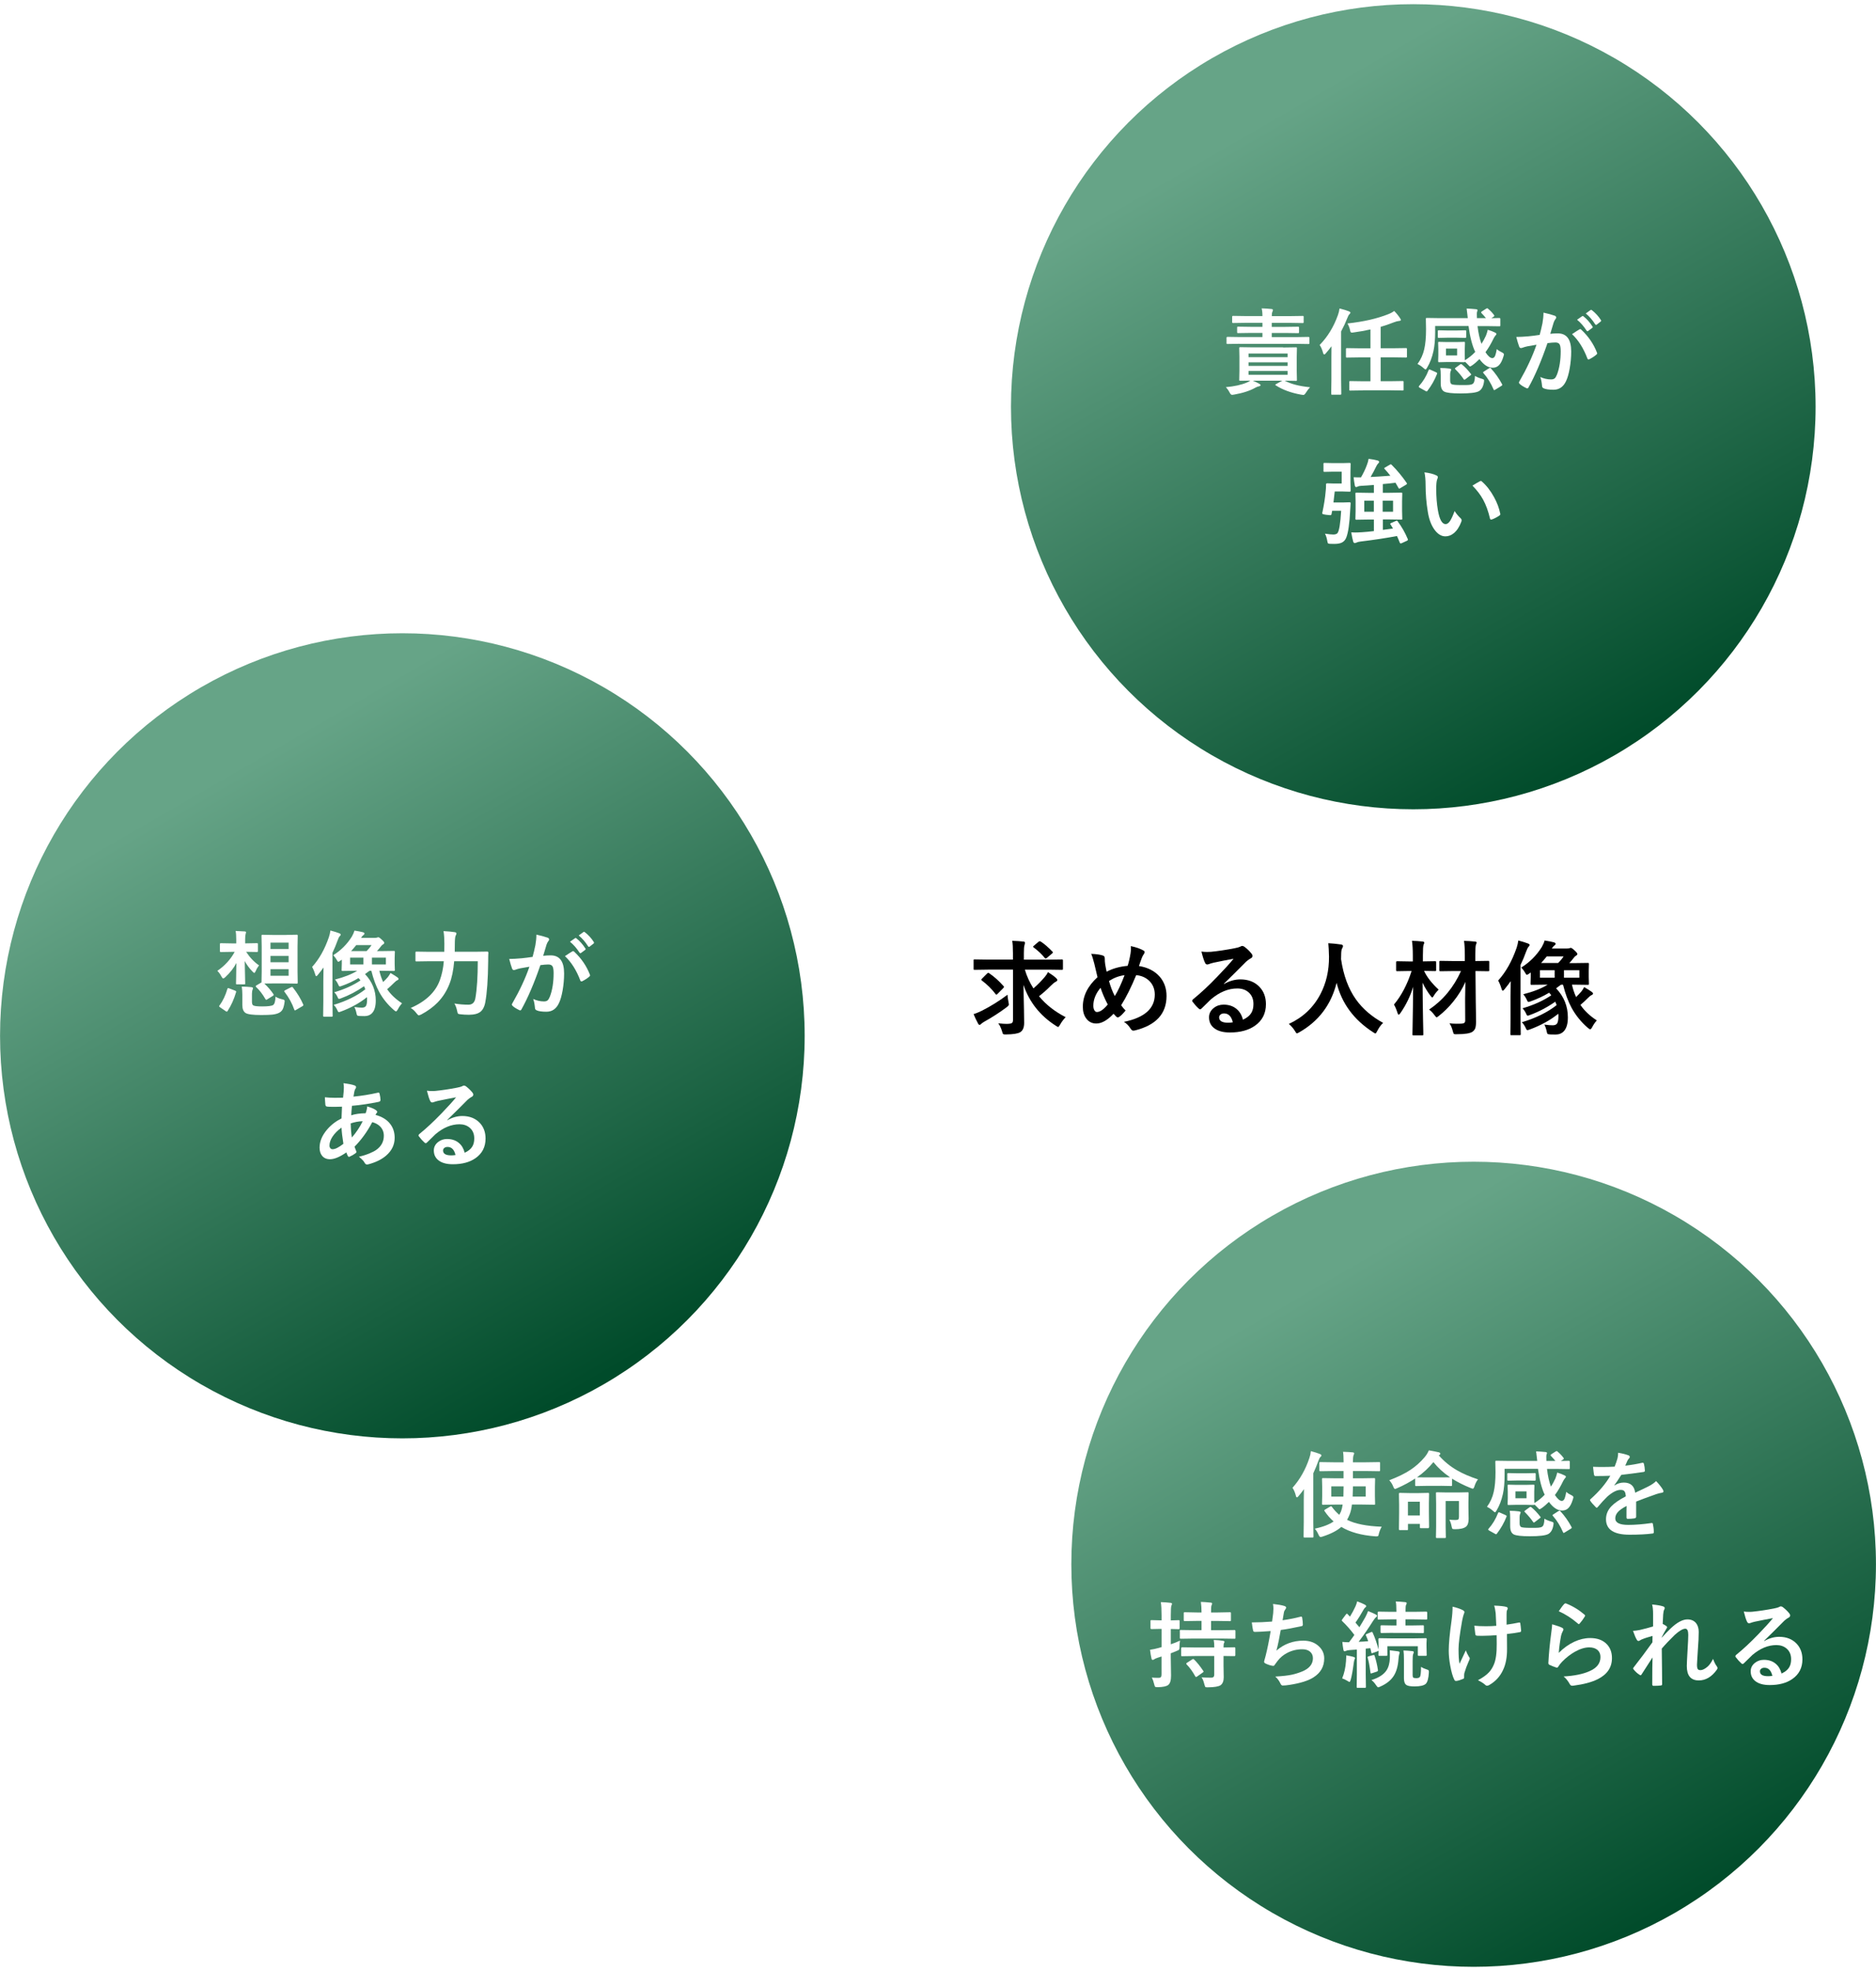<?xml version="1.0" encoding="UTF-8"?>
<svg id="_レイヤー_1" data-name="レイヤー 1" xmlns="http://www.w3.org/2000/svg" xmlns:xlink="http://www.w3.org/1999/xlink" viewBox="0 0 400 420">
  <defs>
    <style>
      .cls-1, .cls-2, .cls-3, .cls-4, .cls-5, .cls-6 {
        stroke-width: 0px;
      }

      .cls-2 {
        filter: url(#drop-shadow-1);
        opacity: .9;
      }

      .cls-2, .cls-4 {
        fill: #fff;
      }

      .cls-3 {
        fill: url(#_名称未設定グラデーション_31-2);
      }

      .cls-5 {
        fill: url(#_名称未設定グラデーション_29);
      }

      .cls-6 {
        fill: url(#_名称未設定グラデーション_31);
      }
    </style>
    <filter id="drop-shadow-1" filterUnits="userSpaceOnUse">
      <feOffset dx="0" dy="0"/>
      <feGaussianBlur result="blur" stdDeviation="7"/>
      <feFlood flood-color="#000" flood-opacity=".3"/>
      <feComposite in2="blur" operator="in"/>
      <feComposite in="SourceGraphic"/>
    </filter>
    <linearGradient id="_名称未設定グラデーション_31" data-name="名称未設定グラデーション 31" x1="43.79" y1="147.98" x2="127.83" y2="293.54" gradientUnits="userSpaceOnUse">
      <stop offset=".1" stop-color="#66a487"/>
      <stop offset="1" stop-color="#004b2a"/>
    </linearGradient>
    <linearGradient id="_名称未設定グラデーション_29" data-name="名称未設定グラデーション 29" x1="258.45" y1="12.39" x2="344.23" y2="160.96" gradientUnits="userSpaceOnUse">
      <stop offset=".1" stop-color="#66a487"/>
      <stop offset="1" stop-color="#004b2a"/>
    </linearGradient>
    <linearGradient id="_名称未設定グラデーション_31-2" data-name="名称未設定グラデーション 31" x1="271.31" y1="259.03" x2="357.1" y2="407.62" xlink:href="#_名称未設定グラデーション_31"/>
  </defs>
  <circle class="cls-2" cx="230.54" cy="213.99" r="144.77"/>
  <circle class="cls-6" cx="85.79" cy="220.72" r="85.78"/>
  <circle class="cls-5" cx="301.34" cy="86.67" r="85.78"/>
  <circle class="cls-3" cx="314.21" cy="333.33" r="85.78"/>
  <g>
    <path class="cls-4" d="m273.57,74.05l2.73-.04c.11,0,.18.01.2.04s.03.08.03.18l-.04,1.81v3.04l.04,1.87c0,.1-.01.16-.03.18s-.09.03-.19.03l-2.37-.04c1.29.71,3.09,1.17,5.4,1.4-.32.32-.63.73-.95,1.24-.18.27-.33.4-.48.4-.1,0-.26-.02-.48-.06-2.17-.39-3.97-1.05-5.4-1.98-.08-.05-.12-.08-.12-.12,0-.05.08-.1.22-.18l1.28-.7h-6.28c.48.2.94.42,1.38.66.18.1.26.2.26.27,0,.14-.1.22-.3.26-.26.05-.52.14-.78.29-1.14.65-2.65,1.15-4.54,1.48-.2.04-.34.06-.44.06-.18,0-.35-.15-.5-.44-.26-.5-.54-.9-.84-1.2,1.81-.16,3.32-.49,4.52-1,.25-.1.48-.24.7-.4-.61,0-1.15.02-1.63.03h-.49c-.12,0-.19,0-.21-.03-.02-.03-.03-.08-.03-.18l.04-1.87v-3.04l-.04-1.81c0-.1.02-.17.05-.19.03-.02.09-.03.2-.03l2.73.04h6.36Zm-9.3-.79l-2.52.04c-.1,0-.17-.01-.2-.04-.02-.03-.03-.08-.03-.18v-1.1c0-.13.08-.2.22-.2l2.52.04h4.92v-.88h-2.44l-2.72.04c-.11,0-.18-.01-.21-.04-.02-.03-.03-.08-.03-.18v-.93c0-.1.01-.17.04-.19s.09-.03.2-.03l2.72.04h2.44v-.86h-3.53l-2.68.04c-.12,0-.19-.01-.21-.04-.03-.03-.04-.08-.04-.18v-1.08c0-.1.02-.17.05-.19.03-.02.09-.03.2-.03l2.68.04h3.53c0-.67-.06-1.22-.17-1.64.77.02,1.47.07,2.1.14.2.02.3.09.3.21,0,.1-.04.24-.12.42-.08.12-.12.42-.12.88h3.88l2.68-.04c.12,0,.19.01.21.04.02.03.03.08.03.18v1.08c0,.1-.02.17-.05.19-.03.02-.09.03-.2.03l-2.68-.04h-3.88v.86h2.85l2.72-.04c.12,0,.19.01.21.04.03.03.04.08.04.18v.93c0,.1-.02.17-.05.19-.03.02-.09.03-.2.03l-2.72-.04h-2.85v.88h5.29l2.52-.04c.15,0,.22.07.22.2v1.1c0,.1-.01.17-.04.19s-.09.03-.19.03l-2.52-.04h-12.22Zm1.94,2.07v.78h8.33v-.78h-8.33Zm0,2.64h8.33v-.77h-8.33v.77Zm8.33,1.9v-.82h-8.33v.82h8.33Z"/>
    <path class="cls-4" d="m281.37,73.52c1.71-1.75,3-3.87,3.9-6.38.18-.5.29-.96.34-1.4.77.18,1.44.38,2,.6.21.08.32.18.32.28,0,.11-.08.23-.22.36-.12.08-.28.38-.48.9-.33.85-.75,1.76-1.28,2.75v10.21l.04,3.04c0,.1-.02.17-.05.2-.03.02-.09.03-.19.03h-1.69c-.1,0-.17-.01-.19-.04s-.03-.09-.03-.19l.04-3.04v-4.6c0-1.07,0-1.89.02-2.46-.39.53-.78,1.02-1.18,1.47-.14.19-.26.28-.36.28-.12,0-.22-.15-.29-.46-.18-.63-.41-1.15-.7-1.56Zm9.24,9.67l-2.7.04c-.1,0-.17-.01-.19-.04-.01-.02-.02-.08-.02-.18v-1.59c0-.1,0-.17.03-.19s.08-.03.18-.03l2.7.04h1.6v-5.08h-2.26l-2.74.04c-.1,0-.17-.01-.2-.04-.02-.03-.03-.08-.03-.18v-1.56c0-.12.02-.19.05-.21.02-.02.08-.03.18-.03l2.74.04h2.26v-4.02c-1.24.27-2.44.49-3.6.64-.19.03-.31.04-.36.04-.13,0-.22-.05-.28-.14-.04-.07-.08-.22-.13-.46-.11-.48-.29-.92-.53-1.35,3.46-.38,6.36-1.05,8.72-1.99.53-.21.94-.44,1.24-.68.5.51.92,1.04,1.26,1.56.1.14.16.26.16.36,0,.12-.13.2-.38.21-.33.03-.7.13-1.13.3-.96.38-1.9.7-2.8.96v4.56h2.64l2.74-.04c.1,0,.17.01.2.04.02.03.03.1.03.21v1.56c0,.1-.01.16-.04.18s-.09.03-.19.03l-2.74-.04h-2.64v5.08h1.96l2.7-.04c.1,0,.17.01.2.04.02.03.03.08.03.18v1.59c0,.1-.01.16-.03.18s-.09.03-.19.03l-2.7-.04h-5.72Z"/>
    <path class="cls-4" d="m317.31,65.82c.46.37.87.8,1.24,1.3.05.07.08.12.08.17,0,.05-.06.12-.18.21l-.46.3,1.7-.04c.14,0,.21.07.21.2v1.35c0,.1-.01.17-.04.19s-.08.03-.18.03l-2.69-.04h-1.95c.17,1.47.45,2.73.84,3.78.31-.47.63-1.05.96-1.76.18-.47.3-.88.38-1.24.58.17,1.12.37,1.61.62.16.08.24.18.24.28,0,.08-.06.18-.18.3-.1.1-.24.3-.4.6-.57,1.18-1.15,2.17-1.76,2.98.55.84,1.04,1.26,1.47,1.26.25,0,.45-.17.6-.52.11-.27.23-.74.35-1.41.27.26.61.48,1,.66.34.16.52.32.52.46,0,.07-.03.22-.1.44-.27.91-.6,1.54-.99,1.91-.35.34-.79.51-1.32.51-.97,0-1.91-.61-2.81-1.84-.55.54-1.05.98-1.52,1.31-.26.18-.42.26-.48.26-.08,0-.22-.13-.44-.38-.24-.26-.46-.47-.66-.63-.01.07-.08.1-.21.1l-1.7-.04h-1.88l-1.7.04c-.1,0-.17-.01-.19-.04s-.03-.09-.03-.19l.04-1.27v-1.33l-.04-1.28c0-.1.01-.17.04-.19s.08-.03.18-.03l1.7.04h1.88l1.69-.04c.11,0,.18.01.2.04s.03.08.03.18l-.04,1.28v1.33l.02,1.09c.81-.49,1.55-1.08,2.21-1.78-.64-1.32-1.11-3.15-1.43-5.52h-7.12v1.34c0,1.57-.12,2.91-.36,4.02-.3,1.35-.75,2.51-1.34,3.5-.15.27-.27.4-.36.4-.06,0-.2-.1-.42-.3-.41-.37-.84-.66-1.28-.86.71-.98,1.19-2.04,1.44-3.18.25-1.07.38-2.48.38-4.25l-.04-2.19c0-.09.02-.15.05-.17.03-.02.09-.03.2-.03l2.7.04h5.99c-.14-1.27-.22-1.95-.24-2.04.61.02,1.29.07,2.02.14.2.03.3.1.3.22,0,.07-.04.19-.11.36-.03.1-.04.26-.04.48,0,.07,0,.34.02.84h1.92c-.3-.38-.61-.72-.92-1.04-.07-.05-.1-.11-.1-.19,0-.08.05-.14.16-.2l.92-.59c.09-.05.16-.08.21-.08.06,0,.13.03.21.1Zm-12.7,13.08c.04-.12.09-.18.15-.18.04,0,.12.03.25.08l1.17.52c.17.08.25.15.25.22,0,.03,0,.07-.03.14-.5,1.28-1.18,2.48-2.04,3.6-.07.08-.12.13-.18.13-.05,0-.12-.03-.22-.09l-1.26-.7c-.13-.08-.2-.15-.2-.21,0-.04.03-.09.08-.17.85-.95,1.52-2.06,2.02-3.34Zm7.81-8.52c.1,0,.16.01.18.04.02.03.03.1.03.21v1.15c0,.15-.07.22-.21.22l-1.8-.04h-2.04l-1.78.04c-.1,0-.17-.01-.2-.04-.02-.03-.03-.09-.03-.19v-1.15c0-.12.02-.19.05-.21.02-.02.08-.03.18-.03l1.78.04h2.04l1.8-.04Zm2.08,9.72c.36.23.85.44,1.45.61.22.07.35.12.4.16.06.05.09.12.09.22,0,.05,0,.15-.03.31-.14.97-.5,1.62-1.09,1.96-.59.32-1.9.48-3.93.48-1.79,0-2.94-.13-3.46-.4-.5-.28-.74-.86-.74-1.74v-1.76c0-.62-.03-1.13-.1-1.52.74,0,1.39.04,1.97.12.24.05.36.11.36.19,0,.09-.03.21-.1.34-.08.18-.12.41-.12.71v1.28c0,.41.1.68.31.81.24.12.92.18,2.02.18.92,0,1.48,0,1.69-.03.32-.03.57-.09.75-.2.33-.17.5-.74.52-1.72Zm-3.82-4.36v-1.46h-2.37v1.46h2.37Zm1.04,1.93c.64.52,1.27,1.18,1.88,1.98.06.07.09.12.09.16,0,.04-.05.09-.16.17l-1.04.8c-.12.09-.21.14-.26.14-.05,0-.1-.05-.16-.14-.46-.68-1.04-1.37-1.75-2.08-.07-.08-.11-.13-.11-.16,0-.04.07-.11.2-.21l.88-.64c.1-.07.18-.11.23-.11.05,0,.11.03.19.09Zm6.18.84c.92,1,1.71,2.12,2.36,3.34.04.08.06.14.06.18,0,.06-.08.13-.22.22l-1.24.76c-.14.08-.23.13-.27.13s-.09-.05-.13-.15c-.57-1.33-1.28-2.48-2.14-3.46-.07-.07-.11-.13-.11-.17,0-.05.07-.12.21-.2l1.06-.68c.13-.07.21-.1.23-.1.04,0,.1.04.19.12Z"/>
    <path class="cls-4" d="m328.29,71.36c.2-.72.4-1.56.6-2.52.14-.8.21-1.54.21-2.22.98.21,1.77.43,2.39.65.21.07.32.2.32.4,0,.11-.05.21-.14.3-.16.21-.3.46-.4.76-.1.3-.22.72-.38,1.27-.15.5-.26.88-.34,1.13.49-.06,1.02-.09,1.6-.09,1.91,0,2.86,1.29,2.86,3.86,0,1.2-.11,2.41-.32,3.62-.2,1.11-.45,2-.76,2.65-.57,1.25-1.46,1.88-2.7,1.88-.94,0-1.64-.1-2.08-.3-.24-.1-.36-.28-.36-.56-.08-.83-.21-1.45-.38-1.86.74.34,1.51.52,2.3.52.35,0,.62-.08.81-.25.16-.16.32-.43.47-.81.52-1.38.78-3.04.78-4.98,0-.74-.09-1.24-.27-1.49-.17-.23-.46-.34-.87-.34-.44,0-1,.05-1.68.14-1.31,3.81-2.65,6.94-4.02,9.4-.07.16-.17.24-.29.24-.07,0-.14-.02-.22-.07-.62-.3-1.08-.59-1.39-.88-.1-.1-.16-.2-.16-.29,0-.08.03-.15.08-.22,1.58-2.74,2.8-5.35,3.66-7.84-.46.07-1.11.19-1.95.34-.36.07-.73.18-1.1.32-.09.03-.17.05-.24.05-.19,0-.32-.1-.4-.31-.19-.5-.39-1.18-.62-2.06.74,0,1.61-.05,2.64-.14.72-.07,1.51-.17,2.36-.3Zm6.9-.16c.75-.51,1.29-.85,1.61-1.03.05-.03.1-.04.14-.04.07,0,.15.05.24.14,1.52,1.43,2.62,3.05,3.32,4.86.03.07.05.13.05.18,0,.08-.04.15-.13.22-.38.35-.88.68-1.5,1-.07.04-.14.06-.21.06-.13,0-.21-.07-.25-.21-.82-2.17-1.91-3.89-3.27-5.18Zm1.09-3.08l1.06-.74s.08-.05.12-.05c.05,0,.11.03.18.09.68.53,1.32,1.24,1.9,2.14.04.05.06.1.06.15,0,.06-.04.12-.12.18l-.84.62c-.06.05-.11.07-.16.07-.07,0-.13-.04-.19-.13-.62-.95-1.29-1.72-2.02-2.31Zm1.85-1.33l1-.72c.05-.03.09-.05.13-.05.05,0,.1.03.18.09.76.59,1.39,1.28,1.89,2.07.04.06.06.11.06.16,0,.07-.04.14-.12.2l-.8.62c-.06.05-.11.07-.16.07-.07,0-.13-.04-.19-.13-.56-.89-1.22-1.66-1.99-2.3Z"/>
    <path class="cls-4" d="m282.51,113.72c.79.12,1.38.18,1.77.18.43,0,.73-.1.9-.3.36-.46.62-2.05.78-4.76h-1.92l-.14.74c-.03.13-.12.2-.26.2-.1,0-.38-.03-.84-.08-.59-.08-.88-.17-.88-.28,0-.03,0-.07.02-.14.36-1.69.61-3.23.72-4.62.05-.38.07-.73.07-1.05,0-.1,0-.22,0-.36,0-.18.09-.26.26-.26l1.32.04h1.76v-2.52h-1.92l-1.72.04c-.11,0-.18-.01-.21-.04-.02-.03-.03-.08-.03-.18v-1.45c0-.11.01-.18.04-.21.03-.02.09-.03.2-.03l1.72.04h2.21l1.38-.04c.11,0,.18.02.21.05.02.03.03.09.03.2l-.04,1.79v2.06l.04,1.8c0,.11-.02.18-.05.2-.03.02-.09.03-.19.03l-1.38-.04h-1.77c-.07.69-.16,1.47-.27,2.34h2.14l1.28-.04c.16,0,.24.07.24.2v.07c-.02.2-.05.66-.09,1.4-.14,2.88-.43,4.84-.85,5.88-.2.49-.51.83-.94,1.04-.39.19-.93.28-1.61.28-.4,0-.72,0-.96-.02-.22-.02-.35-.06-.4-.13-.04-.06-.08-.24-.14-.54-.1-.58-.26-1.07-.47-1.47Zm13.95-1.96c-.03-.05-.05-.09-.05-.13,0-.06.08-.12.22-.19l1.03-.44c.07-.04.13-.06.18-.06.06,0,.12.06.19.18.85,1.14,1.57,2.39,2.14,3.76.02.06.03.1.03.14,0,.07-.07.14-.21.21l-1.13.52c-.09.03-.16.05-.21.05-.08,0-.15-.06-.2-.19-.25-.62-.44-1.09-.59-1.39-2.33.44-4.93.83-7.8,1.18-.34.04-.62.11-.84.22-.16.07-.27.1-.35.1-.17,0-.28-.11-.34-.32-.12-.39-.26-1.04-.42-1.96.26.02.53.03.8.03.41,0,.92-.02,1.51-.06.78-.05,1.62-.13,2.52-.24v-2.46h-1.16l-2.55.04c-.11,0-.18-.01-.2-.04s-.03-.09-.03-.19l.04-1.59v-2.13l-.04-1.59c0-.11.01-.18.04-.2s.09-.03.19-.03l2.55.04h1.16v-1.68c-.96.08-1.88.15-2.74.19-.31.01-.56.07-.73.16-.11.07-.22.1-.32.1-.13,0-.22-.11-.27-.32-.12-.62-.21-1.21-.26-1.78.22.02.49.03.8.03h.77c.5-.86.92-1.72,1.24-2.59.2-.5.32-.95.38-1.36.81.1,1.46.22,1.94.36.2.07.3.16.3.29s-.07.25-.21.36c-.11.1-.24.29-.38.57-.38.78-.78,1.55-1.22,2.29,1-.04,2.41-.13,4.21-.27-.36-.47-.76-.94-1.22-1.43-.06-.06-.09-.11-.09-.15,0-.05.06-.1.19-.18l1-.58c.1-.06.17-.09.22-.09s.11.04.18.11c1.18,1.18,2.24,2.46,3.19,3.84.05.08.07.15.07.19,0,.06-.07.13-.2.21l-1.2.72c-.12.08-.2.12-.24.12-.06,0-.12-.06-.18-.18-.26-.48-.47-.84-.62-1.08-.96.12-1.86.21-2.71.28v1.86h1.36l2.56-.04c.11,0,.18.01.2.04s.03.09.03.19l-.04,1.59v2.13l.04,1.59c0,.1-.01.17-.03.19s-.09.03-.19.03l-2.56-.04h-1.36v2.22l2.16-.29-.52-.87Zm-5.57-2.71h2.04v-2.36h-2.04v2.36Zm6.14,0v-2.36h-2.22v2.36h2.22Z"/>
    <path class="cls-4" d="m303.72,100.65c1.09.13,1.93.35,2.54.65.21.1.32.22.32.36,0,.12-.06.3-.17.56-.12.36-.18,1.02-.18,1.96,0,1.66.12,3.18.36,4.56.34,1.96.89,2.94,1.64,2.94.34,0,.66-.23.97-.7.27-.42.59-1.11.95-2.08.34.53.76,1.05,1.28,1.54.14.12.21.27.21.43,0,.09-.02.2-.06.31-.4,1.07-.93,1.88-1.58,2.42-.55.46-1.16.69-1.82.69-.89,0-1.68-.51-2.39-1.52-.66-.95-1.11-2.18-1.35-3.69-.32-1.9-.48-3.84-.48-5.82,0-1.01-.08-1.88-.24-2.62Zm10.24,2.83c.66-.42,1.18-.72,1.57-.92.11-.05.19-.08.22-.08.07,0,.14.04.21.12.98.85,1.85,1.96,2.59,3.32.66,1.19,1.1,2.37,1.33,3.53.01.05.02.08.02.12,0,.12-.08.22-.23.32-.59.38-1.11.64-1.56.8-.07.02-.12.03-.18.03-.13,0-.21-.08-.24-.25-.37-1.57-.86-2.91-1.47-4.02-.57-1.04-1.33-2.02-2.26-2.96Z"/>
  </g>
  <g>
    <path class="cls-4" d="m275.58,317.04c1.59-1.78,2.8-3.91,3.62-6.4.16-.46.26-.93.3-1.42.79.21,1.43.41,1.91.6.23.1.34.21.34.3,0,.13-.08.25-.22.36-.12.09-.26.36-.42.8-.27.77-.63,1.66-1.09,2.66v10.42l.04,3.04c0,.1-.01.17-.04.2-.03.02-.09.03-.19.03h-1.66c-.1,0-.17-.01-.19-.04s-.03-.09-.03-.19l.04-3.04v-4.6c0-.48.01-1.3.04-2.44-.3.43-.69.93-1.16,1.49-.14.18-.25.26-.34.26-.1,0-.18-.12-.23-.36-.18-.7-.42-1.26-.72-1.68Zm8.72-3.58l-2.76.04c-.1,0-.17-.01-.2-.04-.02-.03-.03-.08-.03-.18v-1.5c0-.1.02-.17.05-.19.02-.02.08-.03.18-.03l2.76.04h2.18v-.12c0-.95-.04-1.66-.12-2.12.92.03,1.6.07,2.03.12.23.02.34.09.34.21,0,.11-.04.24-.12.4-.09.21-.14.68-.14,1.39v.12h2.81l2.74-.04c.12,0,.19.01.21.04s.03.08.03.18v1.5c0,.1-.01.17-.04.19s-.09.03-.2.03l-2.74-.04h-2.81v1.55h1.8l2.7-.04c.1,0,.17.01.2.04.02.03.03.09.03.19l-.04,1.59v2.04l.04,1.59c0,.1-.01.17-.03.19s-.09.03-.19.03l-2.7-.04h-2.02c-.1.85-.26,1.53-.46,2.04-.2.5-.39.9-.58,1.22,1.72.86,4.18,1.35,7.39,1.47-.25.41-.45.89-.6,1.45-.05.28-.1.45-.15.5-.05.07-.15.1-.3.1-.05,0-.16,0-.31,0-2.98-.22-5.4-.89-7.26-2.01-.91.81-2.24,1.49-3.98,2.05-.22.07-.37.1-.44.1-.14,0-.29-.17-.44-.5-.23-.53-.5-.96-.8-1.27,1.82-.4,3.16-.92,4.02-1.55-.7-.61-1.34-1.33-1.92-2.19-.05-.07-.07-.12-.07-.16,0-.05.07-.12.21-.2l1.02-.59c.1-.06.18-.09.22-.09.05,0,.11.04.18.13.48.66,1,1.22,1.58,1.7.06-.1.18-.34.36-.73.16-.43.27-.92.35-1.46h-1.49l-2.69.04c-.1,0-.17-.01-.19-.04s-.03-.09-.03-.19l.04-1.59v-2.04l-.04-1.59c0-.11.01-.18.04-.2s.08-.03.18-.03l2.69.04h1.68v-1.55h-2.18Zm2.18,3.27h-2.62v2.18h2.58c.03-.85.04-1.58.04-2.18Zm1.93,2.18h2.78v-2.18h-2.71l-.07,2.18Z"/>
    <path class="cls-4" d="m307.19,316.62h-3l-2.22.04c-.1,0-.17-.01-.2-.04-.02-.03-.03-.08-.03-.18v-1.38c-1.15.75-2.42,1.44-3.84,2.06-.23.1-.39.16-.46.16-.12,0-.24-.17-.38-.52-.2-.51-.48-.95-.84-1.33,1.87-.72,3.39-1.46,4.55-2.24,1.11-.74,2.11-1.63,2.99-2.68.4-.48.7-.97.9-1.46.88.15,1.58.29,2.12.42.21.06.32.15.32.28,0,.14-.07.24-.2.3l-.13.06c1.13,1.3,2.46,2.38,3.97,3.24,1.19.68,2.66,1.32,4.4,1.89-.3.35-.55.84-.75,1.46-.11.34-.22.52-.34.52-.1,0-.26-.05-.48-.14-1.48-.59-2.8-1.26-3.96-1.99v1.34c0,.1-.01.17-.04.19s-.08.03-.18.03l-2.23-.04Zm-2.51,8.81c0,.1-.01.16-.03.18s-.09.03-.19.03h-1.47c-.12,0-.19-.01-.21-.04-.02-.03-.03-.08-.03-.18v-.7h-2.54v1.11c0,.1-.01.17-.03.19s-.08.03-.18.03h-1.48c-.12,0-.19-.01-.21-.04-.02-.03-.03-.09-.03-.19l.04-3.5v-1.64l-.04-2.33c0-.11.02-.18.05-.2.03-.02.09-.03.2-.03l1.92.04h2.12l1.91-.04c.11,0,.18.01.2.04s.03.09.03.19l-.04,1.95v1.79l.04,3.32Zm-1.94-5.43h-2.54v2.93h2.54v-2.93Zm-.59-5.2l2.04.02h3l1.98-.02c-1.42-.98-2.6-2.06-3.54-3.24-.96,1.18-2.12,2.27-3.49,3.24Zm6.88,9.02c.36.05.79.08,1.3.08.33,0,.53-.05.62-.15.08-.08.13-.26.13-.54v-3.36h-2.84v5.48l.04,2.18c0,.11-.01.18-.04.2s-.08.03-.18.03h-1.67c-.1,0-.17-.01-.19-.04s-.03-.09-.03-.19l.04-2.2v-4.84l-.04-2.26c0-.1.01-.17.04-.19s.09-.03.19-.03l2.04.04h2.41l2.06-.04c.11,0,.18.01.2.04s.03.08.03.18l-.04,1.87v1.17l.04,2.43c0,.79-.19,1.35-.58,1.66-.45.34-1.22.52-2.3.52-.33,0-.52-.03-.58-.08-.05-.06-.11-.23-.17-.53-.1-.53-.26-1.01-.48-1.44Z"/>
    <path class="cls-4" d="m332.12,309.34c.46.37.87.8,1.24,1.3.05.07.08.12.08.17,0,.05-.06.12-.18.21l-.46.3,1.7-.04c.14,0,.21.07.21.2v1.35c0,.1-.01.17-.04.19s-.08.03-.18.03l-2.69-.04h-1.95c.17,1.47.45,2.73.84,3.78.31-.47.63-1.05.96-1.76.18-.47.3-.88.38-1.24.58.17,1.12.37,1.61.62.16.08.24.18.24.28,0,.08-.06.18-.18.3-.1.1-.24.3-.4.6-.57,1.18-1.15,2.17-1.76,2.98.55.84,1.04,1.26,1.47,1.26.25,0,.45-.17.6-.52.11-.27.23-.74.35-1.41.27.26.61.48,1,.66.34.16.52.32.52.46,0,.07-.03.22-.1.44-.27.91-.6,1.54-.99,1.91-.35.34-.79.51-1.32.51-.97,0-1.91-.61-2.81-1.84-.55.54-1.05.98-1.52,1.31-.26.18-.42.26-.48.26-.08,0-.22-.13-.44-.38-.24-.26-.46-.47-.66-.63-.01.07-.08.1-.21.1l-1.7-.04h-1.88l-1.7.04c-.1,0-.17-.01-.19-.04s-.03-.09-.03-.19l.04-1.27v-1.33l-.04-1.28c0-.1.01-.17.04-.19s.08-.03.18-.03l1.7.04h1.88l1.69-.04c.11,0,.18.01.2.04s.03.08.03.18l-.04,1.28v1.33l.02,1.09c.81-.49,1.55-1.08,2.21-1.78-.64-1.32-1.11-3.15-1.43-5.52h-7.12v1.34c0,1.57-.12,2.91-.36,4.02-.3,1.35-.75,2.51-1.34,3.5-.15.27-.27.4-.36.4-.06,0-.2-.1-.42-.3-.41-.37-.84-.66-1.28-.86.71-.98,1.19-2.04,1.44-3.18.25-1.07.38-2.48.38-4.25l-.04-2.19c0-.09.02-.15.05-.17.03-.02.09-.03.2-.03l2.7.04h5.99c-.14-1.27-.22-1.95-.24-2.04.61.02,1.29.07,2.02.14.2.03.3.1.3.22,0,.07-.04.19-.11.36-.03.1-.04.26-.04.48,0,.07,0,.34.02.84h1.92c-.3-.38-.61-.72-.92-1.04-.07-.05-.1-.11-.1-.19,0-.08.05-.14.16-.2l.92-.59c.09-.05.16-.08.21-.08.06,0,.13.03.21.1Zm-12.7,13.08c.04-.12.09-.18.15-.18.04,0,.12.03.25.08l1.17.52c.17.08.25.15.25.22,0,.03,0,.07-.03.14-.5,1.28-1.18,2.48-2.04,3.6-.07.08-.12.13-.18.13-.05,0-.12-.03-.22-.09l-1.26-.7c-.13-.08-.2-.15-.2-.21,0-.04.03-.09.08-.17.85-.95,1.52-2.06,2.02-3.34Zm7.81-8.52c.1,0,.16.01.18.04.02.03.03.1.03.21v1.15c0,.15-.07.22-.21.22l-1.8-.04h-2.04l-1.78.04c-.1,0-.17-.01-.2-.04-.02-.03-.03-.09-.03-.19v-1.15c0-.12.02-.19.05-.21.02-.02.08-.03.18-.03l1.78.04h2.04l1.8-.04Zm2.08,9.72c.36.23.85.44,1.45.61.22.07.35.12.4.16.06.05.09.12.09.22,0,.05,0,.15-.03.31-.14.97-.5,1.62-1.09,1.96-.59.32-1.9.48-3.93.48-1.79,0-2.94-.13-3.46-.4-.5-.28-.74-.86-.74-1.74v-1.76c0-.62-.03-1.13-.1-1.52.74,0,1.39.04,1.97.12.24.05.36.11.36.19,0,.09-.03.21-.1.34-.08.18-.12.41-.12.71v1.28c0,.41.1.68.31.81.24.12.92.18,2.02.18.92,0,1.48,0,1.69-.03.32-.03.57-.09.75-.2.33-.17.5-.74.52-1.72Zm-3.82-4.36v-1.46h-2.37v1.46h2.37Zm1.04,1.93c.64.52,1.27,1.18,1.88,1.98.06.07.09.12.09.16,0,.04-.05.09-.16.17l-1.04.8c-.12.09-.21.14-.26.14-.05,0-.1-.05-.16-.14-.46-.68-1.04-1.37-1.75-2.08-.07-.08-.11-.13-.11-.16,0-.04.07-.11.2-.21l.88-.64c.1-.07.18-.11.23-.11.05,0,.11.03.19.09Zm6.18.84c.92,1,1.71,2.12,2.36,3.34.04.08.06.14.06.18,0,.06-.08.13-.22.22l-1.24.76c-.14.08-.23.13-.27.13s-.09-.05-.13-.15c-.57-1.33-1.28-2.48-2.14-3.46-.07-.07-.11-.13-.11-.17,0-.05.07-.12.21-.2l1.06-.68c.13-.07.21-.1.23-.1.04,0,.1.04.19.12Z"/>
    <path class="cls-4" d="m344.97,309.56c.94.15,1.7.34,2.28.57.16.06.24.17.24.34,0,.12-.05.22-.14.29-.12.1-.23.26-.34.48-.03.07-.07.16-.13.29-.12.28-.23.54-.34.79,1.29-.15,2.5-.36,3.64-.62.05,0,.08,0,.12,0,.1,0,.17.07.21.21.12.46.19.94.21,1.44v.06c0,.14-.11.23-.34.26-1.56.23-3.12.43-4.69.61-.66,1.05-1.16,1.79-1.49,2.22l.02.04c.63-.41,1.3-.62,2-.62,1.44,0,2.25.72,2.43,2.16,1.37-.63,2.35-1.1,2.95-1.41.64-.34,1.15-.7,1.51-1.07.62.65,1.09,1.24,1.41,1.76.1.16.16.31.16.44,0,.15-.1.24-.3.28-.4.06-.81.16-1.22.3-1.96.69-3.39,1.22-4.3,1.59v3.22c0,.2-.13.32-.38.36-.44.07-.91.1-1.42.1-.18,0-.26-.11-.26-.32,0-1.15,0-1.96.02-2.43-.92.48-1.57.94-1.94,1.4-.31.38-.47.8-.47,1.26,0,.92.92,1.38,2.77,1.38,1.45,0,3.11-.13,4.98-.4h.06c.13,0,.2.08.21.22.12.55.19,1.1.19,1.64v.07c0,.2-.08.3-.22.3-1.35.18-3,.26-4.95.26-3.35,0-5.02-1.1-5.02-3.3,0-1.02.37-1.93,1.11-2.72.66-.7,1.69-1.42,3.11-2.15-.03-.54-.13-.91-.3-1.1-.16-.19-.42-.28-.78-.28h-.12c-.77.03-1.7.51-2.76,1.45-.62.61-1.29,1.33-2,2.18-.1.12-.18.18-.24.18-.05,0-.12-.05-.21-.14-.57-.57-.95-1.01-1.14-1.32-.05-.07-.08-.13-.08-.19,0-.07.05-.14.14-.21,1.82-1.62,3.21-3.27,4.19-4.96-.93.04-2,.06-3.2.06-.15,0-.24-.11-.28-.32-.05-.25-.11-.8-.2-1.65.64.03,1.31.04,2.01.04.85,0,1.71-.02,2.59-.07.24-.59.44-1.17.6-1.72.1-.4.15-.8.15-1.22Z"/>
    <path class="cls-4" d="m245.61,357.47c.32.04.79.06,1.42.06.25,0,.42-.06.51-.19.08-.11.12-.3.12-.58v-3.78c-.48.16-.77.26-.86.28-.35.12-.59.22-.7.32-.1.08-.21.12-.32.12-.14,0-.22-.09-.25-.26-.13-.54-.24-1.17-.32-1.89.63-.09,1.24-.22,1.82-.38l.64-.19v-3.88h-.26l-1.89.04c-.14,0-.21-.07-.21-.21v-1.46c0-.12.01-.19.04-.21.03-.02.08-.03.17-.03l1.89.05h.26v-1.04c0-1.19-.05-2.14-.16-2.84.75.02,1.44.07,2.06.15.21.02.32.08.32.2,0,.09-.04.23-.13.42-.08.18-.12.86-.12,2.04v1.08l1.68-.05c.1,0,.16.02.18.05.01.03.02.09.02.2v1.46c0,.14-.07.21-.2.21l-1.68-.04v3.26c.74-.25,1.4-.51,1.96-.78-.07.44-.11.88-.11,1.3,0,.33-.03.54-.08.62-.05.07-.21.15-.48.26-.48.21-.92.38-1.3.52v.8l.06,3.98c0,1.02-.21,1.69-.64,2-.38.27-1.1.42-2.16.44-.33,0-.53-.03-.6-.09-.06-.06-.12-.23-.19-.52-.14-.57-.3-1.04-.5-1.44Zm8.9-8.31l-2.72.04c-.1,0-.17-.01-.19-.04-.02-.03-.03-.1-.03-.2v-1.41c0-.1.01-.17.04-.19s.08-.03.18-.03l2.72.04h1.68v-1.97h-1.01l-2.54.04c-.11,0-.18-.01-.21-.04-.02-.03-.03-.09-.03-.19v-1.42c0-.12.01-.19.04-.21.03-.02.09-.03.2-.03l2.54.05h1.01c0-.84-.05-1.59-.14-2.25.46.01,1.16.06,2.08.15.21.02.32.08.32.2,0,.08-.04.21-.13.4-.07.13-.1.63-.1,1.5h1.47l2.55-.05c.1,0,.17.02.19.05.02.03.03.09.03.2v1.42c0,.11-.01.18-.04.2s-.08.03-.18.03l-2.55-.04h-1.47v1.97h2.28l2.72-.04c.13,0,.2.07.2.21v1.41c0,.1,0,.17-.03.2s-.08.04-.17.04l-2.72-.04h-6Zm.26,3.72l-2.68.04c-.12,0-.19-.01-.21-.04-.02-.03-.03-.08-.03-.18v-1.43c0-.17.08-.25.24-.25l2.68.04h4.14c0-.66-.04-1.2-.12-1.6.79.03,1.45.08,1.95.17.23.04.34.11.34.21,0,.07-.03.17-.1.3-.07.13-.1.44-.1.92l2.32-.04c.13,0,.2.07.2.21v1.46c0,.14-.07.21-.2.21-.03,0-.13,0-.3,0-.59-.01-1.27-.02-2.02-.03v2.08l.04,2.46c0,.81-.23,1.38-.68,1.7-.44.28-1.33.43-2.68.44-.13,0-.21,0-.24,0-.19,0-.31-.04-.36-.13-.03-.05-.08-.21-.16-.48-.18-.73-.38-1.24-.61-1.52.54.05,1.08.07,1.62.07.19,0,.36,0,.53,0,.37-.02.56-.22.56-.62v-4h-4.14Zm-.17.74c.59.56,1.24,1.36,1.94,2.4.05.08.08.14.08.18,0,.07-.07.14-.2.22l-1.16.82c-.12.08-.21.12-.24.12-.05,0-.1-.05-.16-.14-.55-1-1.17-1.85-1.84-2.54-.06-.07-.09-.13-.09-.17,0-.07.06-.14.19-.21l1.05-.68c.1-.07.19-.1.24-.1.07,0,.13.03.18.1Z"/>
    <path class="cls-4" d="m271.23,345.58c.06-.37.14-.98.24-1.84.03-.36.05-.68.05-.95,0-.34-.03-.68-.09-1,1.05.11,1.85.25,2.4.42.27.08.4.21.4.36,0,.09-.05.2-.14.32-.18.23-.3.47-.34.73-.14.74-.23,1.29-.28,1.64,1.39-.2,2.64-.44,3.76-.74.1-.03.17-.04.21-.04.11,0,.18.08.21.24.09.53.14,1.03.14,1.47,0,.18-.08.29-.24.32-1.73.38-3.22.66-4.47.82-.27,1.59-.57,3.06-.92,4.4,1.62-1.41,3.53-2.12,5.73-2.12,1.4,0,2.53.42,3.38,1.26.72.7,1.08,1.54,1.08,2.52,0,1.73-.76,3.07-2.29,4.04-1.08.7-2.78,1.24-5.1,1.6-.58.09-1.07.14-1.47.14-.2,0-.37-.16-.5-.48-.29-.59-.65-1.07-1.08-1.43,1.52-.09,2.7-.22,3.54-.4.7-.15,1.44-.38,2.21-.69,1.52-.63,2.28-1.57,2.28-2.82,0-.59-.21-1.06-.64-1.42-.41-.33-.95-.49-1.63-.49-1.14,0-2.21.26-3.2.77-.85.44-1.53,1.01-2.06,1.71l-.56.76c-.12.2-.23.3-.33.3h-.05c-.44-.04-.94-.19-1.5-.44-.29-.13-.44-.26-.44-.4,0-.11.03-.24.08-.4.07-.23.15-.54.26-.95.35-1.4.71-3.14,1.06-5.23-1.63.12-2.75.18-3.36.18-.21,0-.34-.09-.38-.28-.09-.36-.19-.94-.28-1.74,1.35,0,2.8-.06,4.34-.18Z"/>
    <path class="cls-4" d="m286.2,349.87c.48.05.95.08,1.44.08.4-.52.78-1.04,1.14-1.56-.77-1.04-1.63-2.02-2.59-2.94-.07-.07-.1-.12-.1-.18,0-.03.05-.12.15-.26l.73-.98c.09-.11.16-.17.21-.17s.1.04.16.11l.5.52c.44-.72.84-1.45,1.18-2.2.14-.32.26-.67.36-1.06.74.28,1.29.52,1.66.72.18.1.26.2.26.31,0,.1-.06.19-.18.26-.12.08-.25.24-.38.48-.61,1.09-1.19,2.01-1.73,2.76l.84.98c.41-.66.84-1.39,1.29-2.18.24-.47.43-.89.56-1.26.87.35,1.43.6,1.66.74.16.08.24.18.24.27,0,.12-.08.23-.22.32-.14.1-.34.36-.62.78-.97,1.54-1.99,3.02-3.07,4.44.66-.02,1.34-.06,2.04-.13-.13-.39-.29-.79-.48-1.21-.03-.06-.04-.1-.04-.14,0-.07.08-.14.24-.21l.92-.38c.05-.03.09-.04.13-.04.07,0,.13.05.18.16.51,1.13.93,2.34,1.26,3.62v-1.2l-.05-.92c0-.21.08-.32.24-.32l2.58.04h4.64l2.62-.04c.11,0,.18.01.2.04s.03.09.03.19l-.04.79v.7l.04,1.82c0,.1-.01.17-.03.19s-.08.03-.18.03h-1.46c-.11,0-.18-.01-.2-.04-.01-.02-.02-.08-.02-.19v-1.82h-6.5v1.82c0,.11-.01.18-.04.2s-.08.03-.18.03h-1.45c-.12,0-.19-.01-.21-.04-.02-.03-.03-.09-.03-.19,0-.01,0-.1.02-.26,0-.18.02-.38.03-.62-.04.05-.12.1-.24.15l-.98.35c-.12.05-.2.07-.23.07-.06,0-.09-.07-.11-.21l-.21-.88c-.47.06-.79.09-.98.1v5.5l.04,2.63c0,.1-.01.17-.04.19s-.09.03-.19.03h-1.52c-.1,0-.17-.01-.19-.04s-.03-.08-.03-.18l.04-2.63v-5.31l-1.58.12c-.33.02-.59.08-.76.17-.1.05-.2.08-.29.08-.12,0-.2-.11-.24-.32-.1-.55-.18-1.11-.23-1.7Zm-.03,7.79c.45-1.08.72-2.29.82-3.64.03-.35.05-.65.05-.91,0-.14,0-.26,0-.37.71.12,1.22.22,1.54.32.23.08.34.16.34.24,0,.1-.03.2-.1.29-.06.1-.11.35-.17.74-.21,1.62-.43,2.82-.65,3.6-.1.32-.19.48-.26.48-.06,0-.21-.08-.46-.24-.39-.24-.76-.41-1.1-.52Zm6.58-4.96c.09-.02.16-.03.2-.03.07,0,.11.06.15.18.31.96.55,1.96.7,3,0,.07,0,.11,0,.13,0,.09-.08.17-.25.23l-1,.33c-.11.04-.19.06-.23.06-.07,0-.1-.07-.11-.2-.19-1.43-.38-2.46-.59-3.12-.02-.07-.03-.11-.03-.15,0-.08.08-.14.23-.18l.92-.26Zm-.32,5.3c1.54-.48,2.6-1.17,3.19-2.05.44-.65.68-1.53.73-2.63v-.92c0-.27,0-.51-.02-.74.07,0,.38.05.96.12.32.04.58.07.78.1.24.04.36.12.36.24s-.03.26-.1.42c-.06.2-.11.54-.15,1.04-.11,1.52-.47,2.73-1.06,3.61-.61.91-1.54,1.64-2.81,2.2-.23.1-.39.16-.46.16-.1,0-.24-.15-.44-.44-.3-.47-.63-.84-.99-1.1Zm4.58-10.06l-2.46.04c-.13,0-.2-.07-.2-.21v-1.22c0-.15.07-.22.2-.22l2.46.04h.74v-1.3h-1.18l-2.6.04c-.1,0-.17-.01-.2-.04-.02-.03-.03-.08-.03-.18v-1.26c0-.14.08-.21.22-.21l2.6.04h1.18v-.14c0-1.02-.05-1.71-.14-2.06.69.02,1.36.07,2.01.14.21.03.32.09.32.21,0,.12-.05.26-.14.4-.07.15-.1.52-.1,1.11v.34h1.8l2.6-.04c.15,0,.22.07.22.21v1.26c0,.1-.01.17-.04.19s-.09.03-.19.03l-2.6-.04h-1.8v1.3h1.24l2.46-.04c.1,0,.17.01.19.04s.03.09.03.19v1.22c0,.1-.01.17-.04.19s-.08.03-.18.03l-2.46-.04h-3.95Zm5.98,7.26c.33.21.72.38,1.16.52.23.07.38.13.43.19s.08.14.08.27c0,.03,0,.11,0,.24-.07,1.23-.29,2.03-.67,2.4-.42.36-1.22.54-2.38.54-.82,0-1.39-.09-1.7-.28-.37-.23-.56-.7-.56-1.42v-3.94c0-.89-.03-1.56-.1-2.02.65.02,1.27.07,1.86.14.23.02.34.09.34.22,0,.07-.05.22-.15.46-.07.18-.1.68-.1,1.49v2.94c0,.29.05.46.14.53.12.08.34.12.64.12.38,0,.64-.09.78-.28.14-.2.22-.9.23-2.12Z"/>
    <path class="cls-4" d="m309.71,342.36c.89.21,1.59.45,2.1.7.29.15.44.3.44.44,0,.12-.04.26-.12.4-.11.28-.24.77-.38,1.48-.51,2.88-.76,4.88-.76,6,0,1.49.07,2.55.21,3.16.83-1.77,1.28-2.72,1.34-2.86.17.46.39.9.65,1.34.12.14.19.26.19.38s-.08.33-.24.65c-.37.83-.67,1.65-.9,2.44-.04.16-.06.34-.06.53v.48c0,.12-.09.21-.26.27-.51.22-.97.36-1.38.42-.05,0-.08,0-.12,0-.14,0-.25-.09-.34-.27-.34-.68-.63-1.69-.87-3.03-.21-1.15-.31-2.2-.31-3.16,0-1.47.2-3.61.6-6.41.15-1.12.22-2.11.22-2.98Zm9.33,4.08c-.07-1.63-.11-2.52-.13-2.66-.08-.7-.19-1.24-.33-1.64,1.24.04,2.1.13,2.58.27.21.06.32.17.32.32,0,.1-.05.24-.15.4-.07.13-.1.41-.1.84v2.23c.96-.14,1.82-.28,2.56-.44.07-.02.13-.03.18-.03.11,0,.17.07.19.21.06.36.11.86.17,1.5v.06c0,.18-.09.27-.26.29-.85.16-1.77.3-2.76.4l.02,3.09c.02,1.86-.27,3.4-.88,4.64-.62,1.32-1.57,2.36-2.86,3.11-.19.12-.35.18-.5.18-.16,0-.3-.06-.4-.18-.39-.35-.91-.68-1.56-.99.99-.53,1.75-1.07,2.28-1.62.46-.47.82-1.04,1.1-1.7.44-1,.64-2.49.62-4.46l-.02-1.82c-1.07.08-1.87.12-2.4.12-.22.01-.46.02-.72.02-.25,0-.57,0-.96-.02-.29,0-.44-.1-.46-.31-.02-.1-.09-.71-.22-1.83.62.07,1.45.11,2.48.11.85,0,1.59-.03,2.23-.09Z"/>
    <path class="cls-4" d="m330.95,346.12c1.07.31,1.77.55,2.08.72.21.1.32.22.32.38,0,.09-.03.19-.1.3-.19.34-.32.69-.4,1.05-.23,1.2-.4,2.41-.49,3.64,1.03-1.04,2.15-1.84,3.35-2.39,1.12-.51,2.23-.77,3.34-.77,1.54,0,2.73.44,3.57,1.33.72.75,1.08,1.74,1.08,2.95,0,1.98-1.01,3.47-3.02,4.48-1.28.64-2.99,1.1-5.13,1.38-.14.02-.24.03-.31.03-.21,0-.37-.09-.49-.28-.42-.76-.88-1.33-1.36-1.7,2.32-.14,4.16-.52,5.5-1.12,1.58-.68,2.36-1.68,2.36-3.02,0-.64-.21-1.14-.63-1.51-.42-.36-1.01-.55-1.77-.55-.93,0-1.94.31-3.03.92-.94.53-1.86,1.23-2.73,2.12-.33.34-.62.71-.86,1.1-.07.12-.15.18-.24.18-.05,0-.12-.01-.21-.04-.56-.19-1.01-.37-1.36-.54-.19-.07-.28-.21-.28-.4.1-2.01.31-4.16.62-6.46.12-.91.19-1.51.19-1.81Zm1.4-2.77c.51-.76.9-1.28,1.18-1.56.08-.08.17-.13.25-.13.04,0,.08,0,.13.02,1.43.56,2.73,1.35,3.93,2.38.09.08.14.15.14.22,0,.05-.03.12-.1.23-.3.49-.64.96-1.03,1.41-.08.1-.16.16-.21.16-.07,0-.15-.05-.24-.14-1.25-1.09-2.6-1.96-4.04-2.6Z"/>
    <path class="cls-4" d="m352.25,341.9c1.06.1,1.82.23,2.28.38.28.07.42.21.42.4,0,.09-.05.22-.14.38-.08.16-.15.49-.19.99-.03.51-.06,1.17-.1,1.99.31.16.56.3.76.44.12.08.18.18.18.28,0,.06-.03.13-.1.22-.38.62-.73,1.26-1.04,1.89v.1c.56-.63,1.18-1.28,1.86-1.93,1.37-1.31,2.58-1.96,3.61-1.96.8,0,1.42.27,1.85.8.37.47.56,1.09.56,1.87,0,1.02-.06,2.23-.17,3.63-.03.51-.07,1.26-.14,2.25-.04.53-.06.9-.06,1.11,0,.5.07.83.21.98.1.11.28.17.54.17.42,0,.91-.24,1.48-.72.41-.35.81-.91,1.2-1.68.24.67.49,1.17.74,1.5.14.18.21.33.21.46,0,.09-.05.21-.14.34-1.09,1.53-2.38,2.29-3.85,2.29-1.71,0-2.56-1.02-2.56-3.06,0-.41.05-1.53.16-3.36.1-1.63.15-2.73.15-3.28,0-.88-.21-1.32-.62-1.32-.52,0-1.27.43-2.24,1.3-1.09,1.06-2.02,2.04-2.79,2.94,0,.48.02,1.87.05,4.18.02,1.46.03,2.6.03,3.4,0,.19-.09.28-.28.28-.34.05-.86.08-1.55.08-.19,0-.28-.11-.28-.34,0-2.61.02-4.52.06-5.72-.65,1.02-1.43,2.22-2.32,3.6-.07.13-.14.2-.21.2-.05,0-.13-.03-.24-.1-.48-.3-.89-.67-1.24-1.12-.08-.08-.12-.15-.12-.21,0-.11.06-.22.18-.34,1.33-1.7,2.64-3.45,3.93-5.25,0-.59,0-1.04.02-1.36-.95.25-1.75.51-2.4.79-.04.02-.1.06-.19.11-.18.12-.31.18-.39.18-.16,0-.3-.11-.4-.32-.2-.32-.46-.93-.78-1.84.38-.01.86-.08,1.46-.19,1.06-.25,2-.5,2.82-.75v-2.72c0-.79-.07-1.44-.2-1.94Z"/>
    <path class="cls-4" d="m378.05,344.8c-1.25.23-2.54.48-3.87.76-.34.08-.62.16-.84.24-.16.07-.3.1-.4.1-.2,0-.34-.11-.44-.34-.21-.41-.44-1.13-.69-2.16.34.05.7.07,1.08.07.26,0,.52,0,.77-.03,1.37-.14,2.89-.36,4.54-.68.55-.11.92-.21,1.09-.3.18-.1.31-.16.38-.16.16,0,.31.05.46.16.53.41.98.84,1.34,1.28.15.17.22.33.22.49,0,.21-.11.37-.34.48-.23.11-.52.32-.88.63-.41.4-1.17,1.16-2.28,2.28-.83.83-1.51,1.5-2.04,2.01l.02.06c1.05-.6,2.12-.9,3.18-.9,1.57,0,2.82.5,3.75,1.49.81.87,1.21,1.98,1.21,3.31,0,1.79-.71,3.18-2.14,4.18-1.24.87-2.85,1.3-4.84,1.3-1.35,0-2.39-.29-3.11-.88-.62-.51-.94-1.19-.94-2.06,0-.72.31-1.33.93-1.81.54-.42,1.17-.63,1.89-.63,1.02,0,1.86.28,2.52.84.6.5,1.01,1.19,1.24,2.08.75-.34,1.29-.77,1.61-1.29.29-.47.43-1.05.43-1.76,0-.97-.33-1.74-.99-2.29-.57-.48-1.29-.72-2.16-.72-1.75,0-3.46.71-5.12,2.12-.25.23-.83.8-1.74,1.7-.15.15-.26.22-.34.22s-.18-.06-.3-.18c-.36-.32-.75-.75-1.17-1.31-.05-.05-.07-.11-.07-.17,0-.08.06-.18.17-.29,1.49-1.2,3.07-2.68,4.74-4.41,1.36-1.41,2.4-2.55,3.11-3.43Zm-.15,12.3c-.27-1.15-.83-1.72-1.7-1.72-.3,0-.54.08-.72.25-.16.14-.23.31-.23.51,0,.69.58,1.04,1.74,1.04.34,0,.65-.03.92-.08Z"/>
  </g>
  <g>
    <path class="cls-4" d="m50.26,198.38c.82.03,1.47.06,1.94.1.18.02.26.09.26.21,0,0-.03.11-.08.31-.07.21-.11.59-.11,1.14v.88h.26l2.22-.04c.12,0,.19.01.21.04.02.03.03.09.03.19v1.42c0,.11-.02.18-.05.2-.03.02-.09.03-.2.03l-2.22-.04h-.04c.8,1.23,1.72,2.19,2.75,2.89-.3.39-.53.78-.69,1.18-.12.28-.23.42-.32.42-.08,0-.22-.1-.4-.3-.68-.7-1.22-1.44-1.64-2.22.01,1,.04,2.1.07,3.32.02.85.03,1.32.03,1.41,0,.11-.01.18-.04.21-.03.02-.08.03-.18.03h-1.52c-.1,0-.17-.01-.19-.04s-.03-.09-.03-.2c0-.08,0-.33.02-.76.03-1.32.05-2.51.06-3.56-.54,1.06-1.34,2.08-2.4,3.06-.18.16-.32.24-.4.24-.11,0-.24-.15-.4-.44-.25-.49-.54-.88-.86-1.18,1.61-1.11,2.84-2.46,3.7-4.05h-.66l-2.26.04c-.1,0-.17-.01-.2-.04-.02-.03-.03-.09-.03-.19v-1.42c0-.11.02-.18.05-.2.02-.02.08-.03.18-.03l2.26.04h.99v-.86c0-.77-.04-1.36-.13-1.78Zm-1.76,12.34c.03-.12.08-.18.13-.18.03,0,.11.02.23.07l1.26.48c.16.07.24.14.24.21,0,.03,0,.08-.03.15-.44,1.48-1.04,2.81-1.8,3.98-.05.09-.1.14-.16.14-.08,0-.16-.03-.24-.1l-1.2-.82c-.14-.1-.21-.18-.21-.23,0-.05.03-.1.09-.17.72-.99,1.28-2.17,1.68-3.54Zm10.24,1.66c.45.27.95.46,1.5.58.31.06.46.17.46.32,0,.06-.01.19-.04.38-.1.66-.24,1.16-.43,1.49-.16.26-.38.48-.67.64-.38.21-.89.35-1.55.42-.51.05-1.29.08-2.32.08-1.79,0-2.9-.15-3.34-.44-.46-.31-.68-.88-.68-1.7v-2.25c0-.55-.04-1.1-.12-1.66.71,0,1.39.04,2.03.11.24.03.36.1.36.21,0,.09-.03.2-.08.32-.09.21-.14.51-.14.9v1.68c0,.41.09.67.28.78.26.15.88.22,1.86.22,1.28,0,2.07-.1,2.38-.3.31-.23.48-.83.5-1.8Zm2.29-13.16l2.22-.04c.11,0,.18.01.2.04s.03.09.03.19l-.04,2.33v5.28l.04,2.33c0,.11-.01.18-.03.21-.02.03-.09.04-.19.04l-2.22-.04h-2.83l-1.85.02c.78.74,1.43,1.49,1.94,2.26.04.07.06.12.06.16,0,.06-.06.13-.18.21l-1.16.72c-.12.08-.21.12-.26.12s-.1-.05-.16-.14c-.6-1.05-1.27-1.92-2-2.6-.05-.06-.08-.11-.08-.15,0-.06.06-.12.18-.2l1.06-.62.04-2.31v-5.28l-.04-2.33c0-.11.02-.18.05-.2.03-.02.09-.03.2-.03l2.2.04h2.83Zm-3.36,1.64v1.36h3.87v-1.36h-3.87Zm0,4.18h3.87v-1.34h-3.87v1.34Zm3.87,2.88v-1.4h-3.87v1.4h3.87Zm.94,2.54c.92,1.17,1.65,2.37,2.18,3.6.02.05.03.08.03.12,0,.07-.07.15-.21.23l-1.34.78c-.12.08-.2.12-.25.12-.06,0-.11-.06-.15-.18-.44-1.28-1.13-2.54-2.06-3.76-.06-.07-.09-.13-.09-.17,0-.05.08-.11.23-.2l1.24-.63c.1-.05.17-.07.21-.07.07,0,.13.05.21.15Z"/>
    <path class="cls-4" d="m66.55,206.04c1.49-1.64,2.69-3.76,3.58-6.36.16-.48.26-.94.32-1.4.79.21,1.41.4,1.86.58.23.08.34.19.34.3,0,.09-.07.21-.21.34-.14.12-.3.44-.48.96-.3.85-.66,1.7-1.07,2.56v10.36l.04,3.04c0,.1-.01.17-.04.2-.03.02-.09.03-.19.03h-1.58c-.1,0-.17-.01-.19-.04s-.03-.09-.03-.19l.04-3.04v-4.34c0-.59.01-1.55.04-2.88-.33.46-.73.99-1.22,1.59-.14.18-.25.26-.34.26-.08,0-.16-.14-.23-.42-.18-.61-.4-1.13-.64-1.56Zm4.59,8.09c2.71-.81,4.96-1.92,6.75-3.32-.11-.29-.2-.51-.26-.66-1.58,1.1-3.23,1.96-4.94,2.59-.2.08-.33.12-.4.12-.1,0-.2-.11-.29-.34-.17-.4-.41-.76-.72-1.08,2.17-.64,4.03-1.48,5.58-2.52-.1-.16-.24-.32-.42-.5-1.09.66-2.28,1.21-3.55,1.66-.2.08-.35.12-.44.12-.11,0-.21-.11-.3-.34-.21-.47-.46-.85-.72-1.13,1.97-.51,3.55-1.13,4.74-1.87h-.39l-2.72.04c-.1,0-.17-.01-.19-.04s-.03-.08-.03-.18l.04-1.37v-.82l-.26.19c-.25.18-.41.27-.48.27-.08,0-.18-.11-.3-.34-.17-.32-.43-.68-.78-1.07,1.63-1.02,2.95-2.34,3.96-3.96.27-.47.45-.9.56-1.28.71.11,1.3.22,1.77.34.24.07.36.16.36.27,0,.14-.08.26-.24.36-.13.08-.29.27-.49.58h2.9c.23,0,.4-.02.51-.06.14-.05.22-.08.25-.08.15,0,.41.18.78.54.34.3.51.52.51.66,0,.12-.09.24-.28.34-.15.08-.31.24-.48.48-.31.4-.57.71-.8.94h.84l2.75-.04c.1,0,.17.01.2.04.02.03.03.08.03.18l-.04,1.32v1.21l.04,1.3c0,.1-.02.17-.05.19-.02.02-.08.03-.18.03l-2.75-.04h-.32c.18.82.45,1.62.8,2.4.33-.31.66-.66,1-1.04.19-.23.38-.53.58-.88.69.4,1.17.71,1.45.91.18.13.26.24.26.33,0,.13-.09.23-.26.3-.19.08-.41.26-.67.52-.56.56-1.06,1.02-1.5,1.39.77,1.13,1.83,2.13,3.17,3-.36.4-.65.82-.88,1.28-.16.29-.29.44-.4.44-.1,0-.26-.1-.48-.3-1.28-1.11-2.32-2.39-3.12-3.85-.68-1.26-1.23-2.75-1.66-4.49h-.4l-.95.7c1.52,1.6,2.29,3.48,2.29,5.63,0,1.23-.26,2.13-.79,2.69-.4.42-.93.63-1.59.63-.42,0-.76,0-1.02-.02-.31-.02-.5-.06-.56-.13-.05-.05-.1-.2-.15-.45-.1-.5-.25-.95-.46-1.34.66.09,1.2.14,1.6.14.44,0,.74-.13.89-.39.16-.26.23-.75.23-1.46,0-.16,0-.29-.03-.38-1.59,1.27-3.45,2.29-5.6,3.08-.2.07-.32.1-.38.1-.11,0-.21-.11-.3-.34-.21-.48-.47-.87-.78-1.17Zm3.51-8.62h2.84v-1.45h-2.84v1.45Zm.21-2.84h3.3c.44-.43.79-.86,1.06-1.28h-3.26c-.45.55-.82.98-1.1,1.28Zm7.42,2.84v-1.45h-2.98v1.45h2.98Z"/>
    <path class="cls-4" d="m101.9,204.83h-5.06c-.16,1.91-.49,3.52-1,4.82-.6,1.54-1.45,2.87-2.54,3.98-.92.94-2.09,1.8-3.51,2.56-.29.12-.45.18-.48.18-.11,0-.27-.14-.48-.42-.4-.53-.82-.92-1.26-1.16,3.23-1.41,5.3-3.39,6.22-5.94.44-1.21.72-2.55.84-4.02h-3.12l-2.68.04c-.12,0-.19-.01-.21-.04-.03-.03-.04-.09-.04-.19v-1.64c0-.1.02-.17.05-.19.03-.02.09-.03.2-.03l2.68.04h3.22l.02-1.74c0-1.01-.06-1.9-.18-2.67,1.04.06,1.83.13,2.35.22.27.03.4.13.4.28,0,.14-.06.31-.18.5-.1.25-.16.82-.16,1.7,0,.75,0,1.32-.02,1.7h4.2l2.73-.04c.16,0,.24.08.24.24-.03.4-.04,1-.04,1.8-.04,3.89-.25,6.81-.62,8.78-.19,1.01-.58,1.71-1.16,2.11-.5.34-1.23.52-2.18.53-.12,0-.24,0-.38,0-.46,0-.97-.03-1.53-.09-.33-.03-.52-.08-.58-.16-.05-.07-.11-.25-.17-.56-.14-.66-.34-1.19-.59-1.58,1.02.17,2.03.25,3.01.25.8,0,1.29-.45,1.46-1.34.35-1.96.52-4.61.52-7.96Z"/>
    <path class="cls-4" d="m113.56,203.9c.2-.72.4-1.56.6-2.52.14-.8.21-1.54.21-2.22.98.21,1.77.43,2.39.65.21.07.32.2.32.4,0,.11-.04.21-.14.3-.16.21-.3.46-.4.76-.1.3-.22.72-.38,1.27-.15.5-.26.88-.34,1.13.49-.06,1.02-.09,1.6-.09,1.91,0,2.86,1.29,2.86,3.86,0,1.2-.11,2.41-.32,3.62-.2,1.11-.45,2-.76,2.65-.57,1.25-1.46,1.88-2.7,1.88-.94,0-1.64-.1-2.08-.3-.24-.1-.36-.28-.36-.56-.08-.83-.21-1.45-.38-1.86.74.34,1.51.52,2.3.52.35,0,.62-.08.81-.25.16-.16.32-.43.47-.81.52-1.38.78-3.04.78-4.98,0-.74-.09-1.24-.27-1.49-.17-.23-.46-.34-.87-.34-.44,0-1,.05-1.68.14-1.31,3.81-2.65,6.94-4.02,9.4-.07.16-.17.24-.29.24-.06,0-.14-.02-.22-.07-.62-.3-1.08-.59-1.39-.88-.1-.1-.16-.2-.16-.29,0-.08.03-.15.08-.22,1.58-2.74,2.8-5.35,3.66-7.84-.46.07-1.11.19-1.95.34-.36.07-.73.18-1.1.32-.09.03-.17.05-.24.05-.19,0-.32-.1-.4-.31-.19-.5-.39-1.18-.62-2.06.74,0,1.62-.05,2.64-.14.72-.07,1.51-.17,2.36-.3Zm6.9-.16c.75-.51,1.29-.85,1.61-1.03.05-.03.1-.04.14-.04.07,0,.15.05.24.14,1.52,1.43,2.62,3.05,3.32,4.86.03.07.05.13.05.18,0,.08-.04.15-.13.22-.38.35-.88.68-1.5,1-.07.04-.14.06-.21.06-.13,0-.21-.07-.25-.21-.82-2.17-1.91-3.89-3.27-5.18Zm1.09-3.08l1.06-.74s.08-.05.12-.05c.05,0,.11.03.18.09.68.53,1.32,1.24,1.9,2.14.04.05.06.1.06.15,0,.06-.04.12-.12.18l-.84.62c-.06.05-.11.07-.16.07-.06,0-.13-.04-.19-.13-.62-.95-1.29-1.72-2.02-2.31Zm1.85-1.33l1-.72c.05-.03.09-.05.13-.05.05,0,.1.03.18.09.76.59,1.39,1.28,1.89,2.07.04.06.06.11.06.16,0,.07-.04.14-.12.2l-.8.62c-.06.05-.11.07-.16.07-.06,0-.13-.04-.19-.13-.56-.89-1.22-1.66-1.99-2.3Z"/>
    <path class="cls-4" d="m73.22,230.82c1.07.13,1.85.28,2.34.46.24.08.36.21.36.36,0,.13-.03.24-.1.32-.13.16-.22.4-.28.72-.02.1-.05.28-.09.54-.03.19-.05.34-.08.46,1.76-.17,3.49-.45,5.21-.84.05-.01.1-.02.14-.02.1,0,.17.08.21.22.13.56.2,1.01.2,1.36,0,.21-.14.35-.42.4-1.95.4-3.84.68-5.67.84-.08.82-.13,1.49-.15,2.02.81-.27,1.83-.42,3.07-.44.21-.57.32-1.05.33-1.46.87.27,1.46.51,1.78.74.24.16.36.3.36.44,0,.08-.04.16-.12.24-.06.05-.14.18-.25.39,1.39.37,2.44,1.02,3.14,1.93.63.81.95,1.8.95,2.95,0,1.48-.6,2.73-1.79,3.77-.95.83-2.21,1.45-3.77,1.87-.14.04-.25.06-.33.06-.22,0-.4-.14-.55-.43-.14-.29-.54-.7-1.18-1.24.74-.16,1.49-.39,2.25-.7.62-.26,1.11-.51,1.46-.76,1.07-.77,1.6-1.77,1.6-3,0-.81-.28-1.48-.83-2.02-.43-.42-.98-.71-1.64-.88-1.06,2.02-2.32,3.76-3.78,5.23.04.14.16.45.35.91.04.08.06.15.06.21,0,.09-.07.19-.21.29-.4.29-.8.52-1.2.69-.08.05-.15.07-.2.07-.06,0-.13-.06-.21-.17-.12-.21-.23-.48-.33-.78-1.39.96-2.55,1.45-3.49,1.45-.73,0-1.29-.25-1.69-.74-.35-.44-.53-1.02-.53-1.74,0-1.3.53-2.58,1.59-3.83.85-1,1.88-1.79,3.09-2.39.02-.72.05-1.55.1-2.5-.49.02-.93.03-1.34.03h-.71c-.61,0-.99-.02-1.14-.05-.22-.02-.34-.17-.36-.46-.03-.18-.04-.43-.06-.76-.02-.39-.03-.64-.04-.76.61.07,1.32.11,2.11.11.13,0,.72,0,1.77-.02.11-.97.17-1.7.17-2.19,0-.31-.03-.61-.09-.9Zm-.4,9.46c-.84.6-1.49,1.26-1.95,1.97-.42.65-.62,1.27-.62,1.87,0,.25.08.44.22.59.12.12.26.18.44.18.56,0,1.33-.39,2.31-1.16-.23-1.42-.37-2.57-.4-3.44Zm2.21,2.1c.92-1.05,1.69-2.21,2.31-3.46-.84.02-1.69.17-2.56.46.02,1.11.1,2.11.24,3Z"/>
    <path class="cls-4" d="m97.27,233.82c-1.25.23-2.54.48-3.87.76-.34.08-.62.16-.84.24-.16.07-.3.1-.4.1-.2,0-.34-.11-.44-.34-.21-.41-.44-1.13-.69-2.16.34.05.7.07,1.08.07.26,0,.52,0,.77-.03,1.37-.14,2.89-.36,4.54-.68.55-.11.92-.21,1.09-.3.18-.1.31-.16.38-.16.16,0,.31.05.46.16.53.41.98.84,1.34,1.28.15.17.22.33.22.49,0,.21-.11.37-.34.48-.23.11-.52.32-.88.63-.41.4-1.17,1.16-2.28,2.28-.83.83-1.51,1.5-2.04,2.01l.02.06c1.05-.6,2.12-.9,3.18-.9,1.57,0,2.82.5,3.75,1.49.81.87,1.21,1.98,1.21,3.31,0,1.79-.71,3.18-2.14,4.18-1.24.87-2.85,1.3-4.84,1.3-1.35,0-2.39-.29-3.11-.88-.62-.51-.94-1.19-.94-2.06,0-.72.31-1.33.93-1.81.54-.42,1.17-.63,1.89-.63,1.02,0,1.86.28,2.52.84.6.5,1.01,1.19,1.24,2.08.76-.34,1.29-.77,1.61-1.29.29-.47.43-1.05.43-1.76,0-.97-.33-1.74-.99-2.29-.57-.48-1.29-.72-2.16-.72-1.75,0-3.46.71-5.12,2.12-.25.23-.83.8-1.74,1.7-.15.15-.26.22-.34.22s-.18-.06-.3-.18c-.36-.32-.75-.75-1.17-1.31-.04-.05-.07-.11-.07-.17,0-.08.06-.18.17-.29,1.49-1.2,3.07-2.68,4.74-4.41,1.36-1.41,2.4-2.55,3.11-3.43Zm-.15,12.3c-.27-1.15-.83-1.72-1.7-1.72-.3,0-.54.08-.72.25-.16.14-.23.31-.23.51,0,.69.58,1.04,1.74,1.04.35,0,.65-.03.92-.08Z"/>
  </g>
  <g>
    <path class="cls-1" d="m210.61,206.62l-2.81.04c-.1,0-.16-.01-.18-.03s-.03-.09-.03-.2v-1.73c0-.13.01-.2.03-.23s.08-.03.18-.03l2.81.04h5.37v-1.34c0-1.2-.05-2.08-.15-2.66.92.03,1.71.08,2.4.16.21.01.31.09.31.24,0,.16-.04.35-.11.57-.08.24-.12.79-.12,1.65v1.39h5.29l2.81-.04c.11,0,.18.02.2.05.02.03.03.1.03.2v1.73c0,.11-.01.18-.04.2s-.09.03-.19.03l-2.81-.04h-5.08c.42,1.42,1.03,2.76,1.83,4,.92-.8,1.71-1.61,2.4-2.42.28-.32.51-.67.7-1.05.72.45,1.3.87,1.72,1.25.18.17.27.31.27.44,0,.14-.1.25-.31.35-.29.14-.66.44-1.12.9-.7.72-1.53,1.46-2.47,2.2,1.46,1.78,3.36,3.27,5.68,4.46-.44.44-.84.97-1.19,1.59-.19.34-.33.5-.42.5-.06,0-.23-.09-.5-.27-3.36-2.15-5.65-5.05-6.89-8.71.1,4.37.15,7.06.15,8.08s-.28,1.67-.84,2.01c-.49.3-1.5.46-3.03.48h-.24c-.21,0-.35-.05-.42-.14-.04-.05-.1-.23-.18-.53-.24-.77-.51-1.33-.82-1.7.79.08,1.36.12,1.72.12.62,0,1.02-.06,1.19-.18.16-.11.24-.33.24-.66v-10.73h-5.37Zm4.21,5.34c.02.44.09.96.21,1.56.06.26.09.44.09.52,0,.14-.16.34-.48.59-1.55,1.15-3.14,2.18-4.79,3.09-.18.1-.39.25-.63.44-.13.15-.25.23-.35.23-.13,0-.24-.1-.33-.29-.34-.62-.66-1.28-.95-2,.48-.14,1.07-.39,1.78-.73,1.91-.97,3.72-2.1,5.46-3.41Zm-3.92-4.58c1.09.74,2.1,1.64,3.04,2.71.09.09.13.16.13.21,0,.04-.04.11-.13.23l-1.21,1.22c-.14.14-.23.21-.28.21-.04,0-.1-.04-.16-.12-.83-1.09-1.8-2.05-2.92-2.89-.1-.08-.15-.14-.15-.17,0-.04.06-.13.19-.27l1.05-1.05c.11-.11.2-.17.26-.17.04,0,.1.03.18.09Zm11.06-6.71c.71.46,1.52,1.16,2.44,2.12.06.05.1.1.1.15,0,.08-.08.18-.23.29l-1.05.88c-.13.1-.21.15-.26.15-.06,0-.13-.06-.23-.17-.59-.74-1.36-1.47-2.33-2.2-.09-.06-.13-.11-.13-.15,0-.04.06-.12.19-.23l.99-.84c.09-.07.17-.11.24-.11.05,0,.14.04.27.11Z"/>
    <path class="cls-1" d="m240.43,205.81c.24-.7.45-1.6.63-2.69.05-.39.08-.71.08-.98,0-.19-.01-.37-.03-.53,1.05.21,1.92.51,2.6.88.24.11.35.24.35.4,0,.1-.05.23-.15.38-.19.26-.33.53-.44.82-.23.6-.44,1.19-.62,1.76,1.9.3,3.38,1.07,4.45,2.3.95,1.12,1.43,2.48,1.43,4.08,0,3.79-2.25,6.24-6.76,7.35-.14.03-.25.04-.33.04-.2,0-.39-.14-.57-.42-.4-.64-.88-1.13-1.43-1.45,4.39-.9,6.58-2.84,6.58-5.81,0-1.2-.4-2.19-1.21-2.96-.72-.68-1.63-1.08-2.75-1.19-1.08,2.61-2.15,4.75-3.21,6.42.36.49.67.87.95,1.12-.57.69-1.03,1.14-1.36,1.35-.1.07-.2.11-.31.11-.09,0-.19-.04-.3-.13-.24-.24-.44-.45-.6-.64-1.31,1.39-2.54,2.08-3.67,2.08-.91,0-1.63-.36-2.16-1.08-.48-.64-.72-1.47-.72-2.48,0-2.32,1.04-4.42,3.13-6.31-.07-.24-.3-1.2-.69-2.9-.26-1.02-.48-1.71-.66-2.07,1.09.04,1.92.16,2.48.35.28.07.42.28.42.63,0,.46.03.88.09,1.26.12.71.23,1.23.31,1.56,1.28-.68,2.78-1.1,4.49-1.25Zm-5.77,4.68c-1.02,1.21-1.54,2.49-1.54,3.82,0,.41.08.74.24,1,.14.23.32.34.54.34.64,0,1.41-.53,2.29-1.6-.68-1.31-1.19-2.5-1.53-3.57Zm1.8-1.45c.34,1.23.75,2.3,1.24,3.21.67-1.08,1.36-2.56,2.08-4.45-1.17.15-2.27.56-3.32,1.24Z"/>
    <path class="cls-1" d="m263.02,204.3c-1.38.25-2.79.53-4.25.84-.38.09-.69.18-.92.27-.18.07-.33.11-.44.11-.21,0-.38-.12-.48-.38-.23-.45-.48-1.24-.76-2.37.37.05.77.08,1.19.08.29,0,.57-.01.85-.03,1.51-.15,3.18-.4,5-.75.61-.12,1.01-.23,1.2-.33.2-.11.34-.17.42-.17.17,0,.34.06.5.17.59.45,1.08.92,1.47,1.41.17.19.25.37.25.54,0,.24-.12.41-.38.53-.25.12-.57.35-.97.7-.45.44-1.29,1.28-2.5,2.5-.91.91-1.66,1.65-2.25,2.21l.02.06c1.16-.66,2.33-.99,3.5-.99,1.73,0,3.1.55,4.12,1.64.89.96,1.33,2.17,1.33,3.64,0,1.97-.78,3.5-2.35,4.6-1.36.95-3.14,1.43-5.33,1.43-1.49,0-2.63-.32-3.42-.97-.69-.56-1.03-1.31-1.03-2.27,0-.79.34-1.46,1.02-1.99.59-.47,1.29-.7,2.08-.7,1.12,0,2.04.31,2.77.92.66.55,1.11,1.31,1.36,2.29.83-.38,1.42-.85,1.77-1.42.32-.52.47-1.16.47-1.93,0-1.07-.36-1.91-1.08-2.52-.62-.53-1.41-.79-2.37-.79-1.93,0-3.8.78-5.63,2.33-.28.26-.92.88-1.91,1.87-.17.17-.29.25-.38.25s-.2-.06-.33-.19c-.4-.35-.83-.83-1.29-1.44-.05-.06-.08-.12-.08-.18,0-.09.06-.2.18-.32,1.64-1.33,3.38-2.94,5.21-4.86,1.5-1.55,2.64-2.8,3.42-3.77Zm-.16,13.54c-.29-1.26-.92-1.89-1.87-1.89-.33,0-.59.09-.79.28-.17.15-.26.34-.26.56,0,.76.64,1.14,1.91,1.14.38,0,.72-.03,1.01-.09Z"/>
    <path class="cls-1" d="m294.9,217.97c-.5.48-.91,1.05-1.24,1.72-.17.35-.3.53-.4.53-.07,0-.24-.09-.5-.27-4.08-2.63-6.67-6.13-7.77-10.52-1.17,4.68-3.83,8.19-7.96,10.54-.27.15-.44.23-.5.23-.11,0-.25-.18-.44-.53-.32-.53-.75-1.02-1.28-1.48,3-1.39,5.25-3.51,6.74-6.37,1.23-2.36,1.84-5.01,1.82-7.97-.03-1.24-.08-2.19-.15-2.86.85.04,1.75.13,2.71.27.28.04.42.15.42.34,0,.14-.07.32-.21.55-.12.2-.18.69-.18,1.46-.01.17-.02.43-.02.78.51,3.45,1.56,6.31,3.17,8.57,1.42,2,3.36,3.67,5.81,5.01Z"/>
    <path class="cls-1" d="m306.74,210.89c-.44.44-.78.87-1.01,1.27-.16.26-.27.4-.33.4s-.2-.12-.4-.38c-.69-.92-1.25-1.84-1.68-2.78.01,2.56.05,5.21.1,7.95.01.54.03,1.3.05,2.3,0,.43.01.68.01.75,0,.11-.01.18-.04.2s-.1.03-.2.03h-1.85c-.11,0-.18-.01-.2-.04s-.03-.09-.03-.19c0-.08.01-.62.03-1.63.06-3.1.1-5.93.12-8.5-.59,1.98-1.5,3.86-2.73,5.63-.17.22-.29.33-.35.33-.09,0-.17-.12-.24-.35-.25-.78-.51-1.39-.77-1.82,1.58-1.89,2.84-4.28,3.76-7.15h-.63l-2.4.04c-.13,0-.21-.01-.24-.04-.02-.03-.03-.09-.03-.19v-1.63c0-.12.02-.2.05-.23.03-.02.1-.03.21-.03l2.4.04h.9v-1.26c0-1.31-.06-2.35-.18-3.13.8.02,1.56.07,2.27.15.24.03.35.1.35.23,0,.08-.05.24-.15.48-.09.21-.14.95-.14,2.22v1.3h.16l2.42-.04c.11,0,.19.01.21.04.02.03.03.1.03.21v1.63c0,.11-.02.18-.05.2-.02.02-.09.03-.19.03l-2.33-.04c.59,1.29,1.63,2.62,3.1,3.99Zm-2.03,4.24c2.97-2,5.24-4.74,6.8-8.21h-1.6l-2.77.04c-.11,0-.19-.01-.21-.04-.02-.03-.03-.09-.03-.19v-1.74c0-.12.01-.19.04-.21s.1-.03.2-.03l2.77.04h2.42v-1.21c0-1.31-.06-2.34-.17-3.09.84.02,1.63.07,2.34.15.24.02.35.09.35.21,0,.07-.05.23-.15.46-.09.21-.13.96-.13,2.22v1.26l2.71-.04c.12,0,.2.01.23.04.02.03.03.1.03.2v1.74c0,.11-.01.18-.04.2s-.1.03-.21.03l-2.69-.04.06,6.42c0,.11.01.95.04,2.5.01.84.02,1.46.02,1.88,0,.62-.06,1.08-.17,1.39-.11.29-.31.54-.58.74-.51.35-1.62.53-3.32.53-.14,0-.24.01-.28.01-.21,0-.35-.04-.42-.13-.04-.06-.1-.24-.18-.52-.2-.76-.44-1.32-.72-1.68.49.06.98.09,1.47.09.21,0,.47,0,.75-.01.5,0,.82-.06.97-.19.13-.11.19-.32.17-.64l-.02-3.86v-.61c0-.5.02-1.7.06-3.61-.62,1.43-1.48,2.83-2.58,4.2-.95,1.17-1.98,2.19-3.09,3.06-.24.19-.39.29-.46.29-.09,0-.23-.15-.44-.44-.39-.53-.78-.93-1.17-1.21Z"/>
    <path class="cls-1" d="m319.44,208.94c1.64-1.8,2.95-4.14,3.94-6.99.17-.52.29-1.04.35-1.54.87.23,1.55.44,2.04.63.25.09.38.2.38.33,0,.1-.08.23-.23.38-.15.14-.33.49-.53,1.05-.33.93-.72,1.87-1.18,2.81v11.4l.04,3.34c0,.11-.01.19-.04.21-.03.02-.1.03-.2.03h-1.74c-.11,0-.18-.01-.2-.04s-.03-.1-.03-.2l.04-3.34v-4.77c0-.65.01-1.71.04-3.17-.36.51-.81,1.09-1.34,1.75-.15.19-.28.29-.38.29-.09,0-.17-.15-.26-.46-.2-.67-.44-1.25-.71-1.72Zm5.05,8.89c2.99-.9,5.46-2.11,7.42-3.65-.12-.32-.22-.57-.29-.73-1.74,1.21-3.55,2.16-5.44,2.85-.22.09-.37.13-.44.13-.11,0-.22-.12-.32-.38-.19-.44-.45-.84-.79-1.19,2.39-.7,4.44-1.63,6.13-2.77-.11-.17-.27-.35-.46-.55-1.2.72-2.51,1.33-3.91,1.83-.22.09-.38.13-.48.13-.12,0-.23-.12-.33-.38-.24-.52-.5-.93-.79-1.25,2.17-.56,3.91-1.24,5.21-2.05h-.43l-3,.04c-.11,0-.18-.01-.2-.04s-.03-.09-.03-.19l.04-1.5v-.9l-.29.2c-.27.2-.45.3-.53.3-.09,0-.2-.12-.33-.38-.19-.35-.47-.75-.86-1.18,1.79-1.12,3.24-2.57,4.36-4.35.29-.52.5-.98.61-1.41.78.12,1.43.25,1.94.38.26.07.4.17.4.3,0,.16-.09.29-.27.4-.14.09-.32.3-.54.63h3.19c.26,0,.44-.02.56-.06.15-.06.24-.09.28-.09.17,0,.45.2.86.59.37.33.56.57.56.73,0,.14-.1.26-.31.38-.17.09-.34.27-.53.53-.34.44-.63.78-.88,1.03h.92l3.03-.04c.11,0,.19.01.21.04.02.03.03.09.03.19l-.04,1.45v1.33l.04,1.43c0,.11-.02.18-.05.2-.02.02-.09.03-.19.03l-3.03-.04h-.35c.2.9.49,1.78.88,2.64.36-.34.72-.73,1.1-1.15.21-.26.42-.58.63-.97.76.44,1.29.78,1.59,1,.19.14.29.26.29.37,0,.14-.1.25-.29.33-.21.09-.46.28-.74.57-.62.62-1.17,1.12-1.65,1.53.84,1.24,2.01,2.34,3.49,3.3-.39.44-.72.91-.97,1.41-.17.32-.32.48-.44.48-.11,0-.28-.11-.53-.33-1.41-1.22-2.55-2.63-3.43-4.23-.75-1.38-1.35-3.03-1.83-4.94h-.44l-1.04.77c1.68,1.76,2.51,3.83,2.51,6.2,0,1.35-.29,2.34-.87,2.95-.44.47-1.03.7-1.75.7-.47,0-.84,0-1.12-.02-.34-.02-.55-.07-.61-.14-.06-.06-.11-.22-.16-.49-.11-.55-.28-1.04-.5-1.47.73.1,1.32.15,1.76.15.49,0,.81-.14.98-.43.17-.29.26-.82.26-1.61,0-.18-.01-.32-.03-.42-1.75,1.4-3.8,2.52-6.16,3.38-.21.07-.35.11-.42.11-.12,0-.23-.12-.33-.38-.24-.53-.52-.96-.86-1.29Zm3.86-9.49h3.13v-1.59h-3.13v1.59Zm.24-3.13h3.63c.48-.47.87-.94,1.17-1.41h-3.59c-.49.61-.9,1.08-1.21,1.41Zm8.16,3.13v-1.59h-3.28v1.59h3.28Z"/>
  </g>
</svg>